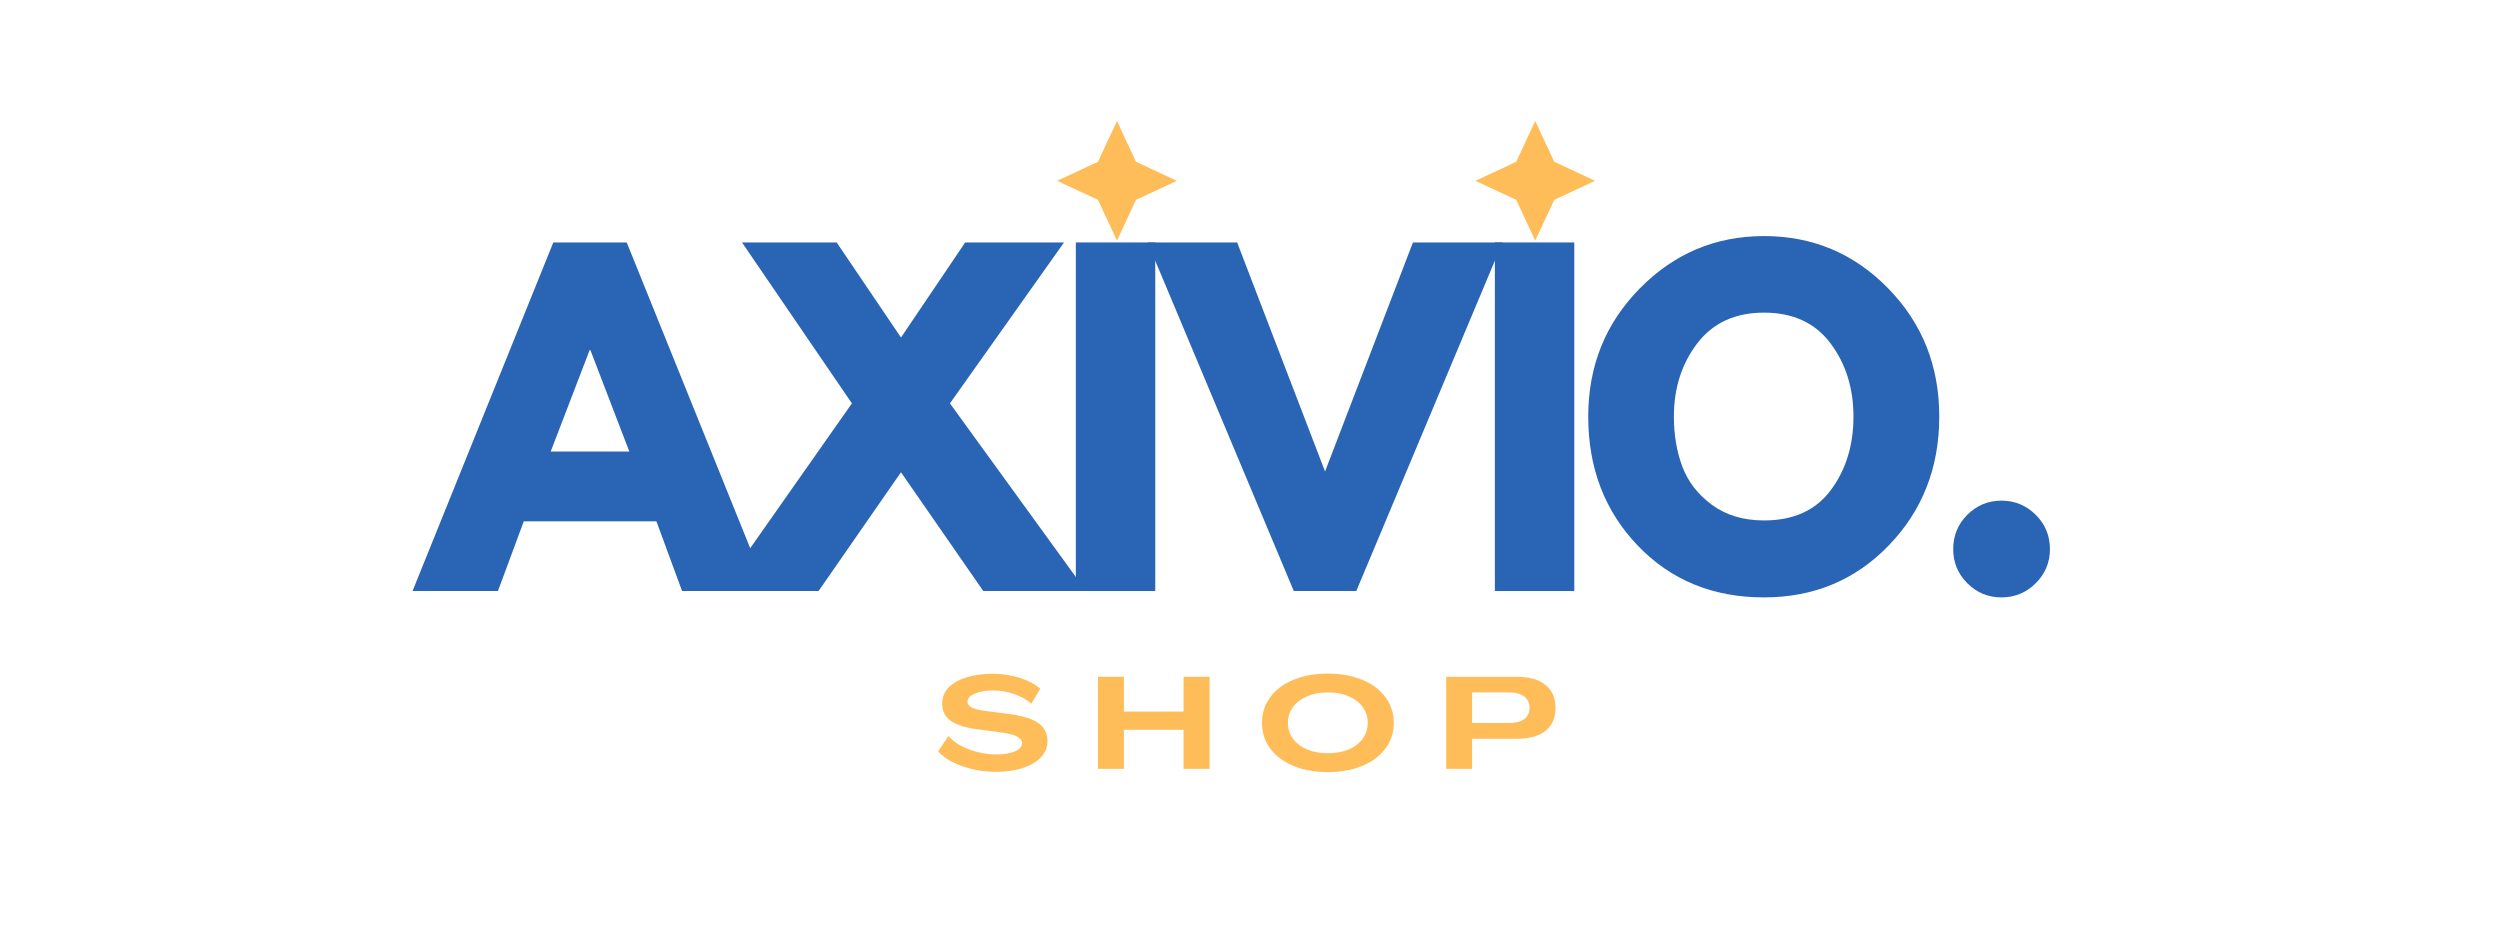 <svg version="1.2" preserveAspectRatio="xMidYMid meet" height="150" viewBox="0 0 300 112.5" zoomAndPan="magnify" width="400" xmlns:xlink="http://www.w3.org/1999/xlink" xmlns="http://www.w3.org/2000/svg"><defs><clipPath id="14280c52df"><path d="M 126.859 14.52 L 141.219 14.52 L 141.219 28.875 L 126.859 28.875 Z M 126.859 14.52"></path></clipPath><clipPath id="817ddd9a2d"><path d="M 134.039 14.52 L 136.324 19.414 L 141.219 21.699 L 136.324 23.98 L 134.039 28.875 L 131.754 23.98 L 126.859 21.699 L 131.754 19.414 Z M 134.039 14.52"></path></clipPath><clipPath id="a495b397d1"><path d="M 177.051 14.52 L 191.406 14.52 L 191.406 28.875 L 177.051 28.875 Z M 177.051 14.52"></path></clipPath><clipPath id="89062b3342"><path d="M 184.227 14.52 L 186.512 19.414 L 191.406 21.699 L 186.512 23.98 L 184.227 28.875 L 181.945 23.98 L 177.051 21.699 L 181.945 19.414 Z M 184.227 14.52"></path></clipPath></defs><g id="b98cb42d75"><g clip-path="url(#14280c52df)" clip-rule="nonzero"><g clip-path="url(#817ddd9a2d)" clip-rule="nonzero"><path d="M 126.859 14.52 L 141.219 14.52 L 141.219 28.875 L 126.859 28.875 Z M 126.859 14.52" style="stroke:none;fill-rule:nonzero;fill:#ffbd59;fill-opacity:1;"></path></g></g><g style="fill:#2965b4;fill-opacity:1;"><g transform="translate(50.927, 70.922)"><path d="M 24.281 -41.828 L 41.172 0 L 30.922 0 L 27.844 -8.359 L 11.922 -8.359 L 8.828 0 L -1.422 0 L 15.469 -41.828 Z M 24.594 -16.734 L 19.922 -28.906 L 19.828 -28.906 L 15.156 -16.734 Z M 24.594 -16.734" style="stroke:none"></path></g></g><g style="fill:#2965b4;fill-opacity:1;"><g transform="translate(88.134, 70.922)"><path d="M 42.188 0 L 29.859 0 L 19.984 -14.25 L 10.094 0 L -1.719 0 L 14.094 -22.516 L 0.906 -41.828 L 12.266 -41.828 L 19.984 -30.422 L 27.688 -41.828 L 39.547 -41.828 L 25.859 -22.516 Z M 42.188 0" style="stroke:none"></path></g></g><g style="fill:#2965b4;fill-opacity:1;"><g transform="translate(126.052, 70.922)"><path d="M 12.578 -41.828 L 12.578 0 L 3.047 0 L 3.047 -41.828 Z M 12.578 -41.828" style="stroke:none"></path></g></g><g style="fill:#2965b4;fill-opacity:1;"><g transform="translate(139.13, 70.922)"><path d="M 16.125 0 L -1.422 -41.828 L 9.328 -41.828 L 19.875 -14.344 L 30.422 -41.828 L 41.172 -41.828 L 23.625 0 Z M 16.125 0" style="stroke:none"></path></g></g><g style="fill:#2965b4;fill-opacity:1;"><g transform="translate(176.337, 70.922)"><path d="M 12.578 -41.828 L 12.578 0 L 3.047 0 L 3.047 -41.828 Z M 12.578 -41.828" style="stroke:none"></path></g></g><g style="fill:#2965b4;fill-opacity:1;"><g transform="translate(189.415, 70.922)"><path d="M 1.172 -20.938 C 1.172 -26.988 3.227 -32.109 7.344 -36.297 C 11.469 -40.492 16.441 -42.594 22.266 -42.594 C 28.109 -42.594 33.07 -40.504 37.156 -36.328 C 41.25 -32.148 43.297 -27.02 43.297 -20.938 C 43.297 -14.82 41.285 -9.676 37.266 -5.5 C 33.242 -1.32 28.242 0.766 22.266 0.766 C 16.141 0.766 11.094 -1.301 7.125 -5.438 C 3.156 -9.582 1.172 -14.75 1.172 -20.938 Z M 11.453 -20.938 C 11.453 -18.738 11.789 -16.734 12.469 -14.922 C 13.145 -13.117 14.328 -11.594 16.016 -10.344 C 17.711 -9.094 19.797 -8.469 22.266 -8.469 C 25.805 -8.469 28.477 -9.68 30.281 -12.109 C 32.094 -14.547 33 -17.488 33 -20.938 C 33 -24.352 32.078 -27.285 30.234 -29.734 C 28.398 -32.18 25.742 -33.406 22.266 -33.406 C 18.816 -33.406 16.148 -32.18 14.266 -29.734 C 12.391 -27.285 11.453 -24.352 11.453 -20.938 Z M 11.453 -20.938" style="stroke:none"></path></g></g><g style="fill:#2965b4;fill-opacity:1;"><g transform="translate(231.337, 70.922)"><path d="M 8.828 -10.844 C 10.441 -10.844 11.816 -10.273 12.953 -9.141 C 14.086 -8.016 14.656 -6.641 14.656 -5.016 C 14.656 -3.43 14.086 -2.07 12.953 -0.938 C 11.816 0.195 10.441 0.766 8.828 0.766 C 7.234 0.766 5.867 0.195 4.734 -0.938 C 3.609 -2.07 3.047 -3.43 3.047 -5.016 C 3.047 -6.641 3.609 -8.016 4.734 -9.141 C 5.867 -10.273 7.234 -10.844 8.828 -10.844 Z M 8.828 -10.844" style="stroke:none"></path></g></g><g style="fill:#ffbd59;fill-opacity:1;"><g transform="translate(112.26, 92.262)"><path d="M 7.203 0.359 C 6.242 0.359 5.316 0.25 4.422 0.031 C 3.535 -0.176 2.734 -0.461 2.016 -0.828 C 1.305 -1.203 0.738 -1.629 0.312 -2.109 L 1.562 -3.938 C 1.914 -3.52 2.395 -3.141 3 -2.797 C 3.613 -2.461 4.297 -2.203 5.047 -2.016 C 5.805 -1.828 6.578 -1.734 7.359 -1.734 C 8.273 -1.734 9.008 -1.859 9.562 -2.109 C 10.113 -2.359 10.391 -2.688 10.391 -3.094 C 10.391 -3.414 10.176 -3.68 9.75 -3.891 C 9.332 -4.109 8.648 -4.273 7.703 -4.391 L 5.375 -4.703 C 3.781 -4.891 2.617 -5.227 1.891 -5.719 C 1.16 -6.219 0.797 -6.922 0.797 -7.828 C 0.805 -8.586 1.062 -9.227 1.562 -9.75 C 2.07 -10.281 2.781 -10.688 3.688 -10.969 C 4.602 -11.258 5.656 -11.406 6.844 -11.406 C 8.031 -11.406 9.129 -11.238 10.141 -10.906 C 11.16 -10.582 11.969 -10.148 12.562 -9.609 L 11.5 -7.812 C 10.977 -8.289 10.301 -8.676 9.469 -8.969 C 8.633 -9.258 7.766 -9.406 6.859 -9.406 C 5.973 -9.395 5.25 -9.266 4.688 -9.016 C 4.125 -8.773 3.844 -8.453 3.844 -8.047 C 3.832 -7.766 4.008 -7.531 4.375 -7.344 C 4.738 -7.164 5.312 -7.031 6.094 -6.938 L 8.406 -6.641 C 10.164 -6.441 11.441 -6.082 12.234 -5.562 C 13.035 -5.039 13.438 -4.301 13.438 -3.344 C 13.445 -2.613 13.191 -1.969 12.672 -1.406 C 12.16 -0.852 11.438 -0.422 10.5 -0.109 C 9.562 0.203 8.461 0.359 7.203 0.359 Z M 7.203 0.359" style="stroke:none"></path></g></g><g style="fill:#ffbd59;fill-opacity:1;"><g transform="translate(130.98, 92.262)"><path d="M 0.781 0 L 0.781 -11.047 L 3.891 -11.047 L 3.891 -6.875 L 11.047 -6.875 L 11.047 -11.047 L 14.172 -11.047 L 14.172 0 L 11.047 0 L 11.047 -4.688 L 3.891 -4.688 L 3.891 0 Z M 0.781 0" style="stroke:none"></path></g></g><g style="fill:#ffbd59;fill-opacity:1;"><g transform="translate(150.894, 92.262)"><path d="M 8.438 0.391 C 7.258 0.391 6.188 0.25 5.219 -0.031 C 4.25 -0.32 3.414 -0.727 2.719 -1.25 C 2.02 -1.77 1.484 -2.391 1.109 -3.109 C 0.734 -3.836 0.547 -4.645 0.547 -5.531 C 0.547 -6.406 0.734 -7.203 1.109 -7.922 C 1.484 -8.648 2.02 -9.273 2.719 -9.797 C 3.414 -10.316 4.25 -10.719 5.219 -11 C 6.188 -11.289 7.258 -11.438 8.438 -11.438 C 9.613 -11.438 10.688 -11.289 11.656 -11 C 12.633 -10.719 13.473 -10.316 14.172 -9.797 C 14.867 -9.273 15.406 -8.648 15.781 -7.922 C 16.164 -7.203 16.359 -6.406 16.359 -5.531 C 16.359 -4.645 16.164 -3.836 15.781 -3.109 C 15.406 -2.391 14.867 -1.77 14.172 -1.25 C 13.473 -0.727 12.633 -0.32 11.656 -0.031 C 10.688 0.25 9.613 0.391 8.438 0.391 Z M 8.438 -1.875 C 9.395 -1.875 10.234 -2.023 10.953 -2.328 C 11.672 -2.641 12.227 -3.066 12.625 -3.609 C 13.031 -4.16 13.234 -4.801 13.234 -5.531 C 13.234 -6.25 13.031 -6.879 12.625 -7.422 C 12.227 -7.973 11.672 -8.398 10.953 -8.703 C 10.234 -9.016 9.395 -9.172 8.438 -9.172 C 7.5 -9.172 6.672 -9.016 5.953 -8.703 C 5.234 -8.398 4.672 -7.973 4.266 -7.422 C 3.859 -6.879 3.656 -6.25 3.656 -5.531 C 3.656 -4.801 3.859 -4.16 4.266 -3.609 C 4.672 -3.066 5.234 -2.641 5.953 -2.328 C 6.672 -2.023 7.5 -1.875 8.438 -1.875 Z M 8.438 -1.875" style="stroke:none"></path></g></g><g style="fill:#ffbd59;fill-opacity:1;"><g transform="translate(172.762, 92.262)"><path d="M 0.781 0 L 0.781 -11.047 L 9.281 -11.047 C 10.77 -11.047 11.91 -10.719 12.703 -10.062 C 13.504 -9.414 13.906 -8.492 13.906 -7.297 C 13.906 -6.117 13.504 -5.207 12.703 -4.562 C 11.898 -3.926 10.754 -3.609 9.266 -3.609 L 3.891 -3.609 L 3.891 0 Z M 3.891 -5.5 L 8.312 -5.5 C 9.113 -5.5 9.723 -5.656 10.141 -5.969 C 10.566 -6.289 10.781 -6.75 10.781 -7.344 C 10.781 -7.914 10.566 -8.363 10.141 -8.688 C 9.723 -9.008 9.113 -9.172 8.312 -9.172 L 3.891 -9.172 Z M 3.891 -5.5" style="stroke:none"></path></g></g><g clip-path="url(#a495b397d1)" clip-rule="nonzero"><g clip-path="url(#89062b3342)" clip-rule="nonzero"><path d="M 177.051 14.52 L 191.406 14.52 L 191.406 28.875 L 177.051 28.875 Z M 177.051 14.52" style="stroke:none;fill-rule:nonzero;fill:#ffbd59;fill-opacity:1;"></path></g></g></g></svg>